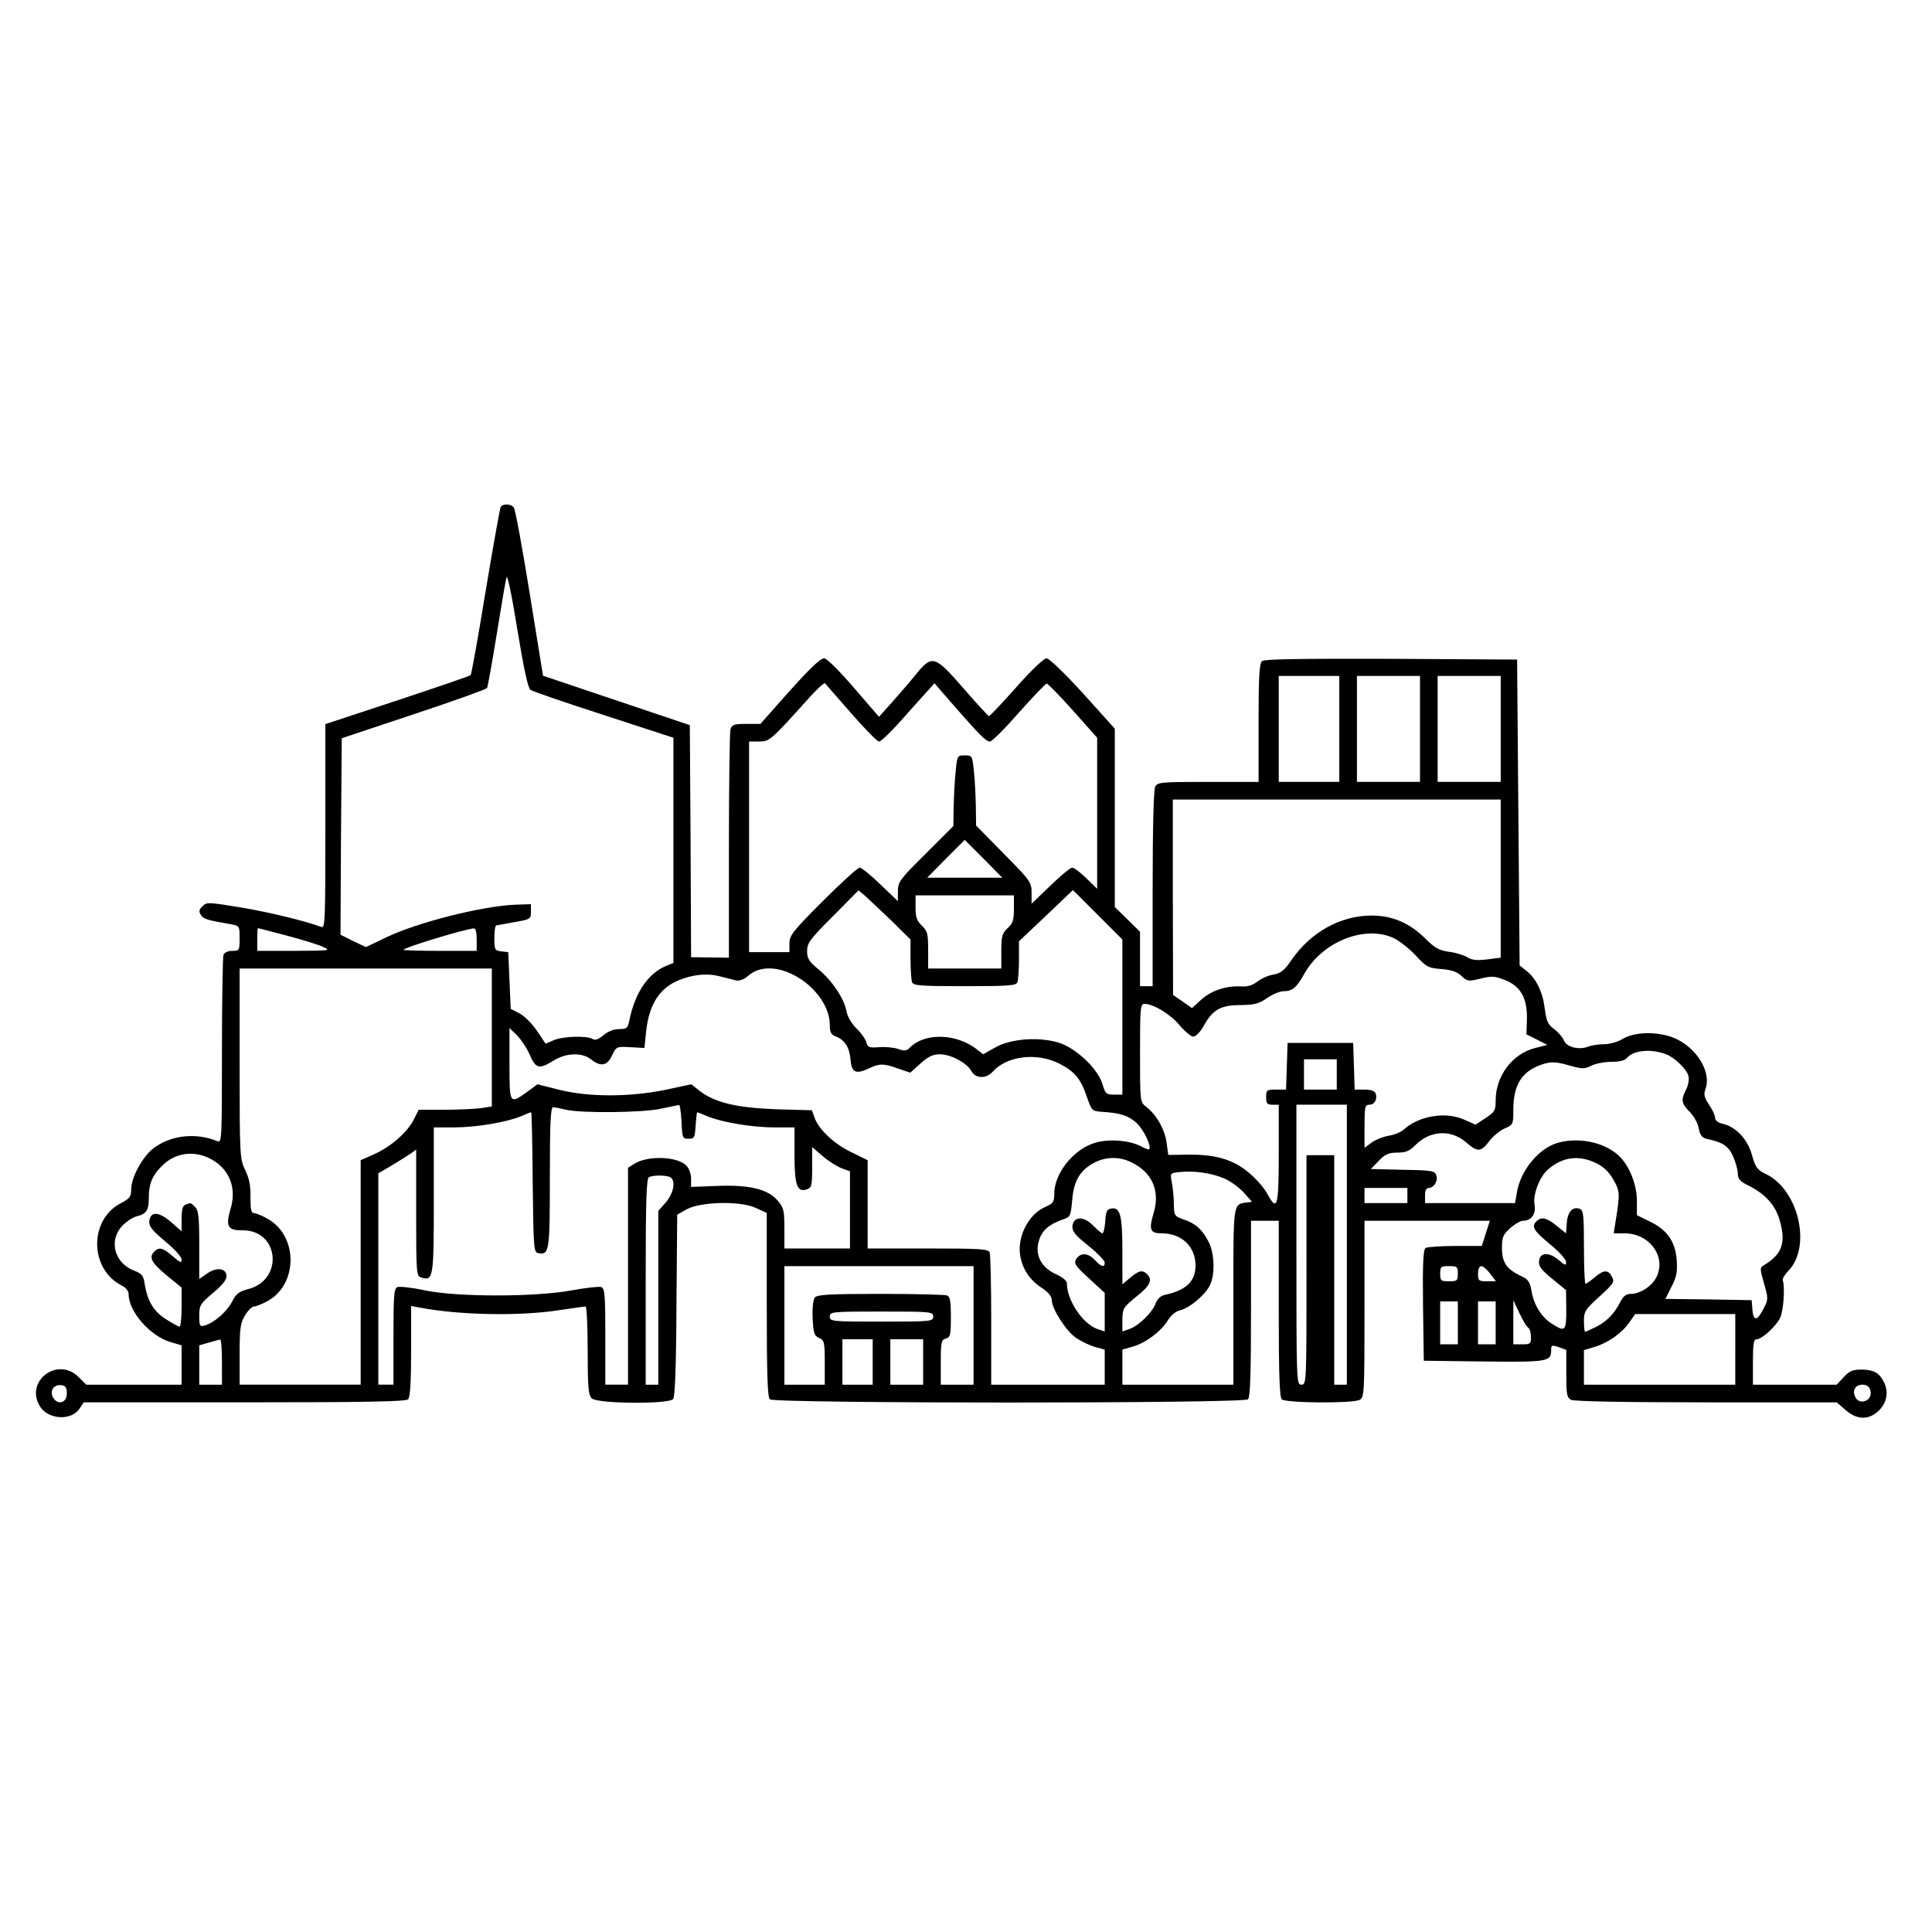 <?xml version="1.0" encoding="UTF-8" standalone="yes"?>
<svg version="1.0" xmlns="http://www.w3.org/2000/svg" width="100mm" height="100mm" viewBox="0 0 766 368" preserveAspectRatio="xMidYMid meet">
  <g transform="translate(0,368) scale(0.1,-0.1)" fill="#000000" stroke="none">
    <path d="M1985 3660 c-3 -6 -30 -157 -60 -336 -29 -179 -56 -328 -59 -331 -3
-3 -134 -48 -291 -100 l-285 -94 0 -406 c0 -382 -1 -405 -17 -398 -61 23 -199
57 -317 77 -129 21 -137 22 -153 5 -14 -13 -15 -21 -7 -34 10 -17 25 -21 117
-37 37 -7 37 -7 37 -56 0 -48 -1 -50 -29 -50 -17 0 -31 -6 -35 -16 -3 -9 -6
-180 -6 -381 0 -344 -1 -365 -17 -358 -84 35 -182 25 -251 -25 -45 -32 -92
-117 -92 -167 0 -28 -6 -35 -40 -53 -127 -65 -126 -260 1 -326 18 -9 29 -22
29 -36 0 -68 86 -166 166 -189 l44 -13 0 -78 0 -78 -189 0 -189 0 -30 30 c-84
84 -216 -17 -153 -117 33 -52 125 -57 157 -7 l16 24 637 0 c482 0 640 3 649
12 8 8 12 65 12 191 l0 179 38 -7 c154 -29 389 -34 546 -10 55 8 103 15 108
15 4 0 8 -78 8 -174 0 -145 3 -177 16 -190 21 -22 305 -24 323 -3 7 9 12 128
13 372 l3 359 35 20 c53 31 210 36 274 8 l46 -21 0 -363 c0 -270 3 -367 12
-376 17 -17 1879 -17 1896 0 9 9 12 103 12 360 l0 348 55 0 55 0 0 -348 c0
-257 3 -351 12 -360 15 -15 281 -17 309 -2 18 10 19 25 19 360 l0 350 248 0
249 0 -16 -50 -16 -50 -105 0 c-58 0 -111 -4 -118 -8 -9 -7 -12 -59 -10 -228
l3 -219 239 -3 c253 -3 266 0 266 44 0 21 2 22 30 13 l30 -11 0 -94 c0 -82 2
-95 19 -104 13 -6 199 -10 537 -10 l516 0 35 -30 c46 -41 94 -41 134 -1 31 32
38 75 17 114 -18 35 -40 46 -86 47 -36 0 -49 -5 -72 -30 l-28 -30 -166 0 -166
0 0 90 c0 71 3 90 14 90 21 0 74 48 93 83 14 27 21 122 11 153 -1 5 9 22 24
37 91 97 38 320 -90 382 -35 17 -42 26 -56 76 -17 63 -65 113 -118 124 -17 4
-28 13 -28 24 0 9 -11 32 -24 51 -19 29 -22 40 -14 63 25 69 -39 169 -130 204
-65 24 -150 22 -197 -5 -20 -13 -53 -22 -75 -22 -21 0 -50 -4 -64 -10 -38 -14
-86 -1 -96 26 -5 12 -22 32 -38 44 -25 18 -31 32 -37 79 -8 67 -34 121 -72
151 l-28 22 -5 606 -5 607 -499 3 c-360 1 -503 -1 -512 -9 -11 -9 -14 -60 -14
-245 l0 -234 -200 0 c-187 0 -200 -1 -210 -19 -6 -13 -10 -159 -10 -405 l0
-386 -25 0 -25 0 0 108 0 108 -50 49 -50 49 0 354 0 353 -126 140 c-74 81
-134 139 -145 139 -10 0 -61 -48 -120 -115 -56 -63 -105 -115 -108 -114 -3 0
-49 50 -101 110 -114 131 -124 134 -188 56 -23 -29 -66 -78 -95 -111 l-52 -58
-100 116 c-55 64 -107 116 -117 116 -17 0 -63 -45 -184 -182 l-69 -78 -56 0
c-50 0 -57 -3 -63 -22 -3 -13 -6 -221 -6 -464 l0 -441 -75 1 -75 1 -2 460 -3
460 -291 98 -291 98 -53 327 c-29 180 -57 333 -63 340 -11 15 -43 16 -52 2z
m118 -725 c8 -6 139 -51 291 -100 l276 -90 0 -446 0 -447 -30 -12 c-71 -30
-123 -107 -145 -217 -6 -29 -10 -33 -40 -33 -21 0 -44 -9 -62 -24 -20 -17 -34
-22 -44 -15 -22 13 -116 11 -153 -5 l-33 -14 -34 51 c-19 28 -50 59 -69 69
l-35 18 -5 113 -5 112 -27 3 c-26 3 -28 6 -28 53 0 27 3 49 8 50 4 1 36 6 72
13 63 11 65 12 65 41 l0 30 -63 -2 c-133 -6 -388 -70 -514 -131 l-77 -37 -51
24 -50 25 2 390 3 389 285 95 c157 52 288 99 291 104 3 5 20 100 38 211 18
111 35 213 39 227 3 16 20 -61 43 -205 25 -152 42 -233 52 -240z m3207 -155
l0 -210 -120 0 -120 0 0 210 0 210 120 0 120 0 0 -210z m320 0 l0 -210 -125 0
-125 0 0 210 0 210 125 0 125 0 0 -210z m320 0 l0 -210 -125 0 -125 0 0 210 0
210 125 0 125 0 0 -210z m-2576 63 c54 -62 104 -113 111 -113 8 0 44 35 82 77
37 42 84 94 103 115 l35 39 72 -83 c106 -121 132 -148 148 -148 8 0 60 52 115
115 56 63 106 115 110 115 4 0 51 -48 104 -107 l96 -108 0 -300 0 -299 -43 42
c-23 23 -49 42 -56 42 -7 0 -46 -32 -87 -72 l-74 -71 0 43 c0 42 -4 48 -110
155 l-110 112 -1 79 c-1 43 -4 106 -8 139 -6 59 -7 60 -36 60 -30 0 -30 -1
-36 -65 -4 -36 -7 -99 -8 -140 l-1 -75 -110 -110 c-103 -102 -110 -112 -110
-149 l0 -39 -69 66 c-38 37 -75 67 -83 67 -7 0 -73 -60 -146 -133 -119 -119
-132 -136 -132 -167 l0 -35 -80 0 -80 0 0 418 0 417 39 0 c42 0 47 4 197 171
32 36 62 63 65 60 3 -3 49 -57 103 -118z m2576 -657 l0 -313 -55 -7 c-41 -5
-61 -2 -78 9 -13 8 -45 18 -71 21 -40 6 -57 15 -93 51 -63 63 -132 93 -215 93
-123 0 -242 -66 -318 -177 -28 -41 -42 -52 -71 -57 -20 -3 -49 -16 -64 -28
-20 -15 -39 -21 -66 -19 -59 3 -117 -17 -157 -53 l-36 -33 -37 26 -38 26 -1
388 0 387 650 0 650 0 0 -314z m-2050 79 l74 -75 -149 0 -149 0 74 75 c41 41
75 75 75 75 0 0 34 -34 75 -75z m-367 -244 l77 -76 0 -76 c0 -43 3 -84 6 -93
5 -14 33 -16 209 -16 176 0 204 2 209 16 3 9 6 49 6 89 l0 73 107 101 107 102
98 -98 98 -98 0 -307 0 -308 -33 0 c-31 0 -35 4 -46 42 -18 60 -102 140 -170
163 -78 25 -192 18 -255 -18 l-48 -27 -31 24 c-81 59 -201 61 -259 3 -13 -14
-22 -15 -47 -6 -17 6 -51 9 -76 7 -39 -3 -45 0 -50 19 -3 12 -20 37 -39 55
-20 20 -36 47 -40 69 -9 49 -55 119 -110 165 -39 32 -46 44 -46 73 0 32 11 47
102 138 l102 103 26 -22 c14 -13 60 -56 103 -97z m487 46 c0 -44 -4 -58 -25
-77 -22 -21 -25 -32 -25 -92 l0 -68 -145 0 -145 0 0 73 c0 65 -3 76 -25 97
-20 19 -25 33 -25 72 l0 48 195 0 195 0 0 -53z m-2885 -106 c61 -16 126 -36
145 -45 34 -15 29 -15 -112 -16 l-148 0 0 45 c0 25 1 45 3 45 1 0 52 -13 112
-29z m755 -16 l0 -45 -145 0 c-80 0 -145 2 -145 4 0 9 242 82 278 85 8 1 12
-14 12 -44z m3635 6 c22 -10 61 -41 87 -68 43 -47 50 -51 102 -55 40 -3 63
-11 80 -27 23 -22 28 -23 76 -11 44 11 57 10 95 -5 63 -24 90 -71 89 -153 l-2
-63 42 -21 41 -21 -48 -12 c-90 -23 -156 -109 -157 -206 0 -42 -3 -47 -40 -72
l-40 -26 -43 19 c-74 34 -180 17 -242 -39 -11 -10 -38 -21 -60 -24 -21 -4 -52
-16 -67 -27 l-28 -21 0 86 c0 77 2 85 19 85 21 0 33 22 25 45 -4 10 -20 15
-45 15 l-38 0 -3 93 -3 92 -130 0 -130 0 -3 -92 -3 -93 -39 0 c-38 0 -40 -2
-40 -30 0 -25 4 -30 25 -30 l25 0 0 -195 c0 -210 -6 -231 -45 -159 -10 20 -40
55 -66 78 -62 56 -134 79 -244 78 l-83 -1 -7 50 c-7 51 -40 110 -81 141 -24
19 -24 20 -24 214 0 178 1 194 18 194 36 -1 101 -40 138 -84 21 -25 46 -46 55
-46 10 0 28 18 41 42 36 65 68 83 146 83 56 1 73 5 106 28 21 15 51 27 65 27
35 0 52 14 84 72 72 125 238 191 352 139z m-3575 -395 l0 -273 -46 -7 c-26 -3
-91 -6 -145 -6 l-99 0 -19 -38 c-26 -52 -92 -109 -157 -138 l-54 -24 0 -445 0
-445 -240 0 -240 0 0 119 c0 104 3 125 21 155 12 20 28 36 36 36 8 0 33 10 55
22 119 67 120 255 2 324 -22 13 -48 24 -56 24 -12 0 -15 13 -15 63 1 45 -5 76
-21 108 -21 44 -22 55 -22 422 l0 377 500 0 500 0 0 -274z m1176 258 c93 -38
164 -128 164 -207 0 -30 5 -39 23 -46 36 -14 55 -43 59 -91 4 -52 20 -61 73
-36 42 20 59 20 117 -1 l47 -16 40 36 c31 28 50 37 77 37 44 0 107 -34 125
-66 16 -31 59 -32 85 -3 56 63 175 77 264 32 62 -32 85 -60 110 -134 18 -52
20 -54 57 -57 76 -5 104 -14 138 -43 29 -26 62 -95 51 -106 -1 -2 -18 4 -36
14 -46 22 -121 28 -175 13 -87 -24 -165 -121 -165 -203 0 -32 -4 -38 -33 -51
-68 -28 -115 -118 -102 -195 9 -53 38 -96 85 -127 26 -17 40 -34 40 -48 0 -35
57 -124 97 -151 21 -14 55 -30 76 -36 l37 -10 0 -69 0 -70 -225 0 -225 0 0
254 c0 140 -3 261 -6 270 -5 14 -36 16 -245 16 l-239 0 0 175 0 175 -65 32
c-69 33 -130 91 -146 138 l-10 28 -142 4 c-157 6 -241 26 -302 72 l-34 27
-103 -22 c-142 -29 -303 -29 -420 0 l-87 22 -42 -31 c-69 -49 -69 -48 -69 112
l0 142 29 -28 c16 -16 39 -50 51 -77 24 -56 37 -60 95 -24 50 31 112 33 148 5
39 -31 65 -26 84 16 17 35 18 35 73 32 l55 -3 7 68 c12 105 53 169 128 200 55
23 112 29 160 17 25 -6 55 -14 67 -17 15 -3 33 3 53 21 37 31 96 35 156 10z
m3480 -324 c34 -13 81 -59 88 -85 4 -15 0 -37 -9 -55 -21 -41 -19 -54 14 -88
16 -16 33 -45 36 -66 6 -28 13 -37 34 -42 62 -13 84 -28 102 -68 10 -23 19
-53 19 -68 0 -22 8 -32 43 -49 66 -33 106 -77 123 -137 26 -89 10 -135 -62
-178 -17 -10 -17 -13 0 -73 17 -59 17 -63 -1 -98 -25 -51 -41 -53 -45 -6 l-3
38 -171 3 -171 2 24 48 c20 38 24 58 21 104 -5 74 -37 121 -105 154 l-53 26 0
57 c0 60 -26 129 -63 170 -54 59 -162 85 -250 60 -76 -21 -149 -110 -163 -198
l-7 -41 -178 0 -179 0 0 30 c0 19 5 30 14 30 21 0 38 27 31 49 -6 19 -16 21
-133 23 l-127 3 32 33 c25 26 39 32 73 32 33 0 48 6 71 29 59 60 142 64 203
11 44 -39 58 -38 91 6 15 20 43 42 61 50 33 14 34 16 34 74 0 102 36 156 121
182 32 9 50 8 99 -6 54 -15 63 -15 90 -1 16 8 51 15 78 15 32 0 54 5 62 15 26
31 94 38 156 15z m-1306 -80 l0 -60 -65 0 -65 0 0 60 0 60 65 0 65 0 0 -60z
m-2598 -187 c3 -65 4 -68 28 -68 23 0 25 4 28 53 2 28 5 52 6 52 2 0 21 -7 41
-16 58 -24 178 -44 266 -44 l79 0 0 -108 c0 -120 10 -150 48 -138 20 7 22 14
22 87 l0 81 42 -36 c23 -20 57 -41 75 -48 l33 -12 0 -153 0 -153 -130 0 -130
0 0 79 c0 71 -3 83 -26 110 -38 46 -112 64 -240 59 l-104 -4 0 33 c0 19 -8 41
-19 52 -37 37 -156 40 -207 6 l-24 -15 0 -430 0 -430 -45 0 -45 0 0 190 c0
165 -2 191 -16 197 -9 3 -61 -3 -117 -13 -145 -27 -455 -27 -583 0 -50 11 -99
16 -108 13 -14 -6 -16 -29 -16 -197 l0 -190 -30 0 -30 0 0 419 0 419 53 31
c28 17 62 38 75 47 l22 16 0 -250 c0 -244 1 -251 20 -257 48 -15 50 -3 50 306
l0 289 79 0 c88 0 208 20 266 44 20 9 39 16 41 16 2 0 5 -125 6 -277 3 -258 4
-278 21 -281 45 -9 47 4 47 299 0 217 3 279 13 279 6 0 30 -5 52 -10 59 -14
300 -12 375 4 36 8 68 14 72 15 4 0 8 -29 10 -66z m2638 -488 l0 -555 -25 0
-25 0 0 455 0 455 -55 0 -55 0 0 -455 c0 -448 0 -455 -20 -455 -20 0 -20 7
-20 555 l0 555 100 0 100 0 0 -555z m-4494 334 c67 -41 93 -115 67 -196 -19
-65 -9 -82 48 -81 146 2 165 -197 23 -233 -37 -10 -48 -18 -64 -50 -21 -40
-69 -82 -107 -94 -21 -6 -23 -3 -23 38 0 42 4 48 56 92 40 34 54 53 52 69 -4
29 -41 32 -78 6 l-30 -21 0 135 c0 109 -3 138 -16 150 -18 18 -17 18 -38 10
-12 -4 -16 -20 -16 -56 l0 -50 -42 37 c-49 42 -81 43 -86 4 -2 -21 9 -35 62
-80 38 -31 66 -62 66 -73 0 -15 -5 -13 -35 13 -39 34 -54 38 -73 19 -23 -23
-12 -44 48 -94 l60 -49 0 -77 c0 -43 -4 -78 -8 -78 -4 0 -28 13 -53 29 -49 30
-74 72 -85 138 -5 36 -11 43 -44 56 -77 30 -100 120 -45 177 16 17 41 33 55
37 41 10 50 23 50 75 0 56 15 91 58 131 53 50 132 57 198 16z m3643 -9 c80
-40 111 -113 85 -199 -20 -67 -14 -81 32 -81 79 0 134 -52 134 -128 0 -62 -37
-98 -122 -116 -17 -4 -29 -16 -36 -33 -12 -36 -67 -89 -103 -102 l-29 -10 0
47 c1 45 4 49 55 91 55 43 66 66 43 89 -18 18 -33 15 -67 -14 l-31 -26 0 134
c0 142 -9 174 -46 166 -15 -2 -20 -13 -22 -51 -2 -26 -7 -47 -11 -47 -4 0 -20
14 -36 30 -37 39 -78 38 -83 0 -2 -21 9 -36 63 -79 36 -29 65 -59 65 -67 0
-21 -14 -17 -40 11 -27 29 -57 29 -74 2 -9 -16 -2 -27 52 -76 l62 -57 0 -76 0
-77 -30 10 c-58 21 -120 114 -120 181 0 10 -17 24 -43 36 -59 26 -85 77 -68
133 12 41 42 66 95 84 30 10 31 13 37 76 6 77 31 119 87 149 48 25 103 25 151
0z m1838 -1 c30 -14 52 -35 69 -65 27 -47 28 -54 8 -176 l-6 -38 43 0 c103 0
170 -99 123 -180 -20 -33 -63 -60 -98 -60 -19 0 -30 -9 -42 -32 -23 -46 -53
-77 -96 -99 -21 -10 -40 -19 -43 -19 -3 0 -5 19 -5 42 0 39 5 46 62 98 56 51
60 57 49 78 -15 29 -33 28 -69 -3 -17 -14 -33 -25 -36 -25 -3 0 -6 65 -6 145
0 126 -2 146 -16 152 -28 11 -49 -11 -52 -56 l-3 -41 -37 30 c-39 32 -61 37
-80 18 -21 -21 -13 -36 52 -90 36 -29 65 -61 65 -71 1 -16 -3 -15 -30 8 -39
32 -73 30 -77 -5 -2 -20 8 -34 52 -70 l55 -45 1 -77 c0 -86 -4 -90 -56 -57
-41 25 -73 75 -82 131 -6 36 -13 46 -42 59 -57 27 -75 54 -75 111 0 43 4 53
33 79 18 16 41 29 51 29 33 0 52 28 45 65 -7 37 20 109 52 137 58 51 122 60
191 27z m-1474 -61 c26 -11 61 -37 79 -57 l32 -36 -25 -3 c-50 -8 -49 -2 -49
-373 l0 -349 -220 0 -220 0 0 70 0 69 38 11 c51 13 114 60 141 103 13 22 32
38 50 42 36 8 97 59 117 97 22 42 20 128 -4 174 -25 49 -51 73 -99 89 -37 13
-38 15 -39 62 0 26 -4 65 -8 85 -7 37 -7 37 31 41 58 6 123 -3 176 -25z
m-2199 6 c27 -10 19 -62 -14 -101 l-30 -34 0 -344 0 -345 -25 0 -25 0 0 409
c0 318 3 410 13 414 18 8 63 8 81 1z m2926 -74 l0 -30 -85 0 -85 0 0 30 0 30
85 0 85 0 0 -30z m-1720 -515 l0 -235 -65 0 -65 0 0 89 c0 80 2 89 20 94 18 5
20 14 20 85 0 64 -3 81 -16 86 -9 3 -127 6 -264 6 -201 0 -250 -3 -259 -14 -7
-9 -11 -41 -9 -83 3 -59 6 -69 26 -78 20 -9 22 -16 22 -97 l0 -88 -80 0 -80 0
0 235 0 235 375 0 375 0 0 -235z m1920 205 c0 -28 -3 -30 -35 -30 -32 0 -35 2
-35 30 0 28 3 30 35 30 32 0 35 -2 35 -30z m128 0 l23 -30 -36 0 c-32 0 -35 2
-35 30 0 18 5 30 13 30 7 0 23 -13 35 -30z m-128 -195 l0 -85 -35 0 -35 0 0
85 0 85 35 0 35 0 0 -85z m150 0 l0 -85 -35 0 -35 0 0 85 0 85 35 0 35 0 0
-85z m129 -19 c6 -4 11 -20 11 -37 0 -27 -3 -29 -35 -29 l-35 0 0 88 0 87 24
-51 c13 -28 29 -55 35 -58z m-2359 44 c0 -19 -7 -20 -205 -20 -198 0 -205 1
-205 20 0 19 7 20 205 20 198 0 205 -1 205 -20z m3180 -130 l0 -140 -300 0
-300 0 0 68 0 69 43 13 c53 16 108 55 137 97 l23 33 198 0 199 0 0 -140z
m-6000 -50 l0 -90 -45 0 -45 0 0 78 0 78 38 11 c20 6 40 11 45 12 4 0 7 -39 7
-89z m2580 0 l0 -90 -60 0 -60 0 0 90 0 90 60 0 60 0 0 -90z m200 0 l0 -90
-65 0 -65 0 0 90 0 90 65 0 65 0 0 -90z m-3395 -125 c0 -38 -37 -48 -55 -15
-14 27 4 52 34 48 16 -2 21 -10 21 -33z m7150 14 c14 -42 -45 -66 -61 -24 -10
25 4 45 30 45 16 0 27 -7 31 -21z"/>
  </g>
</svg>